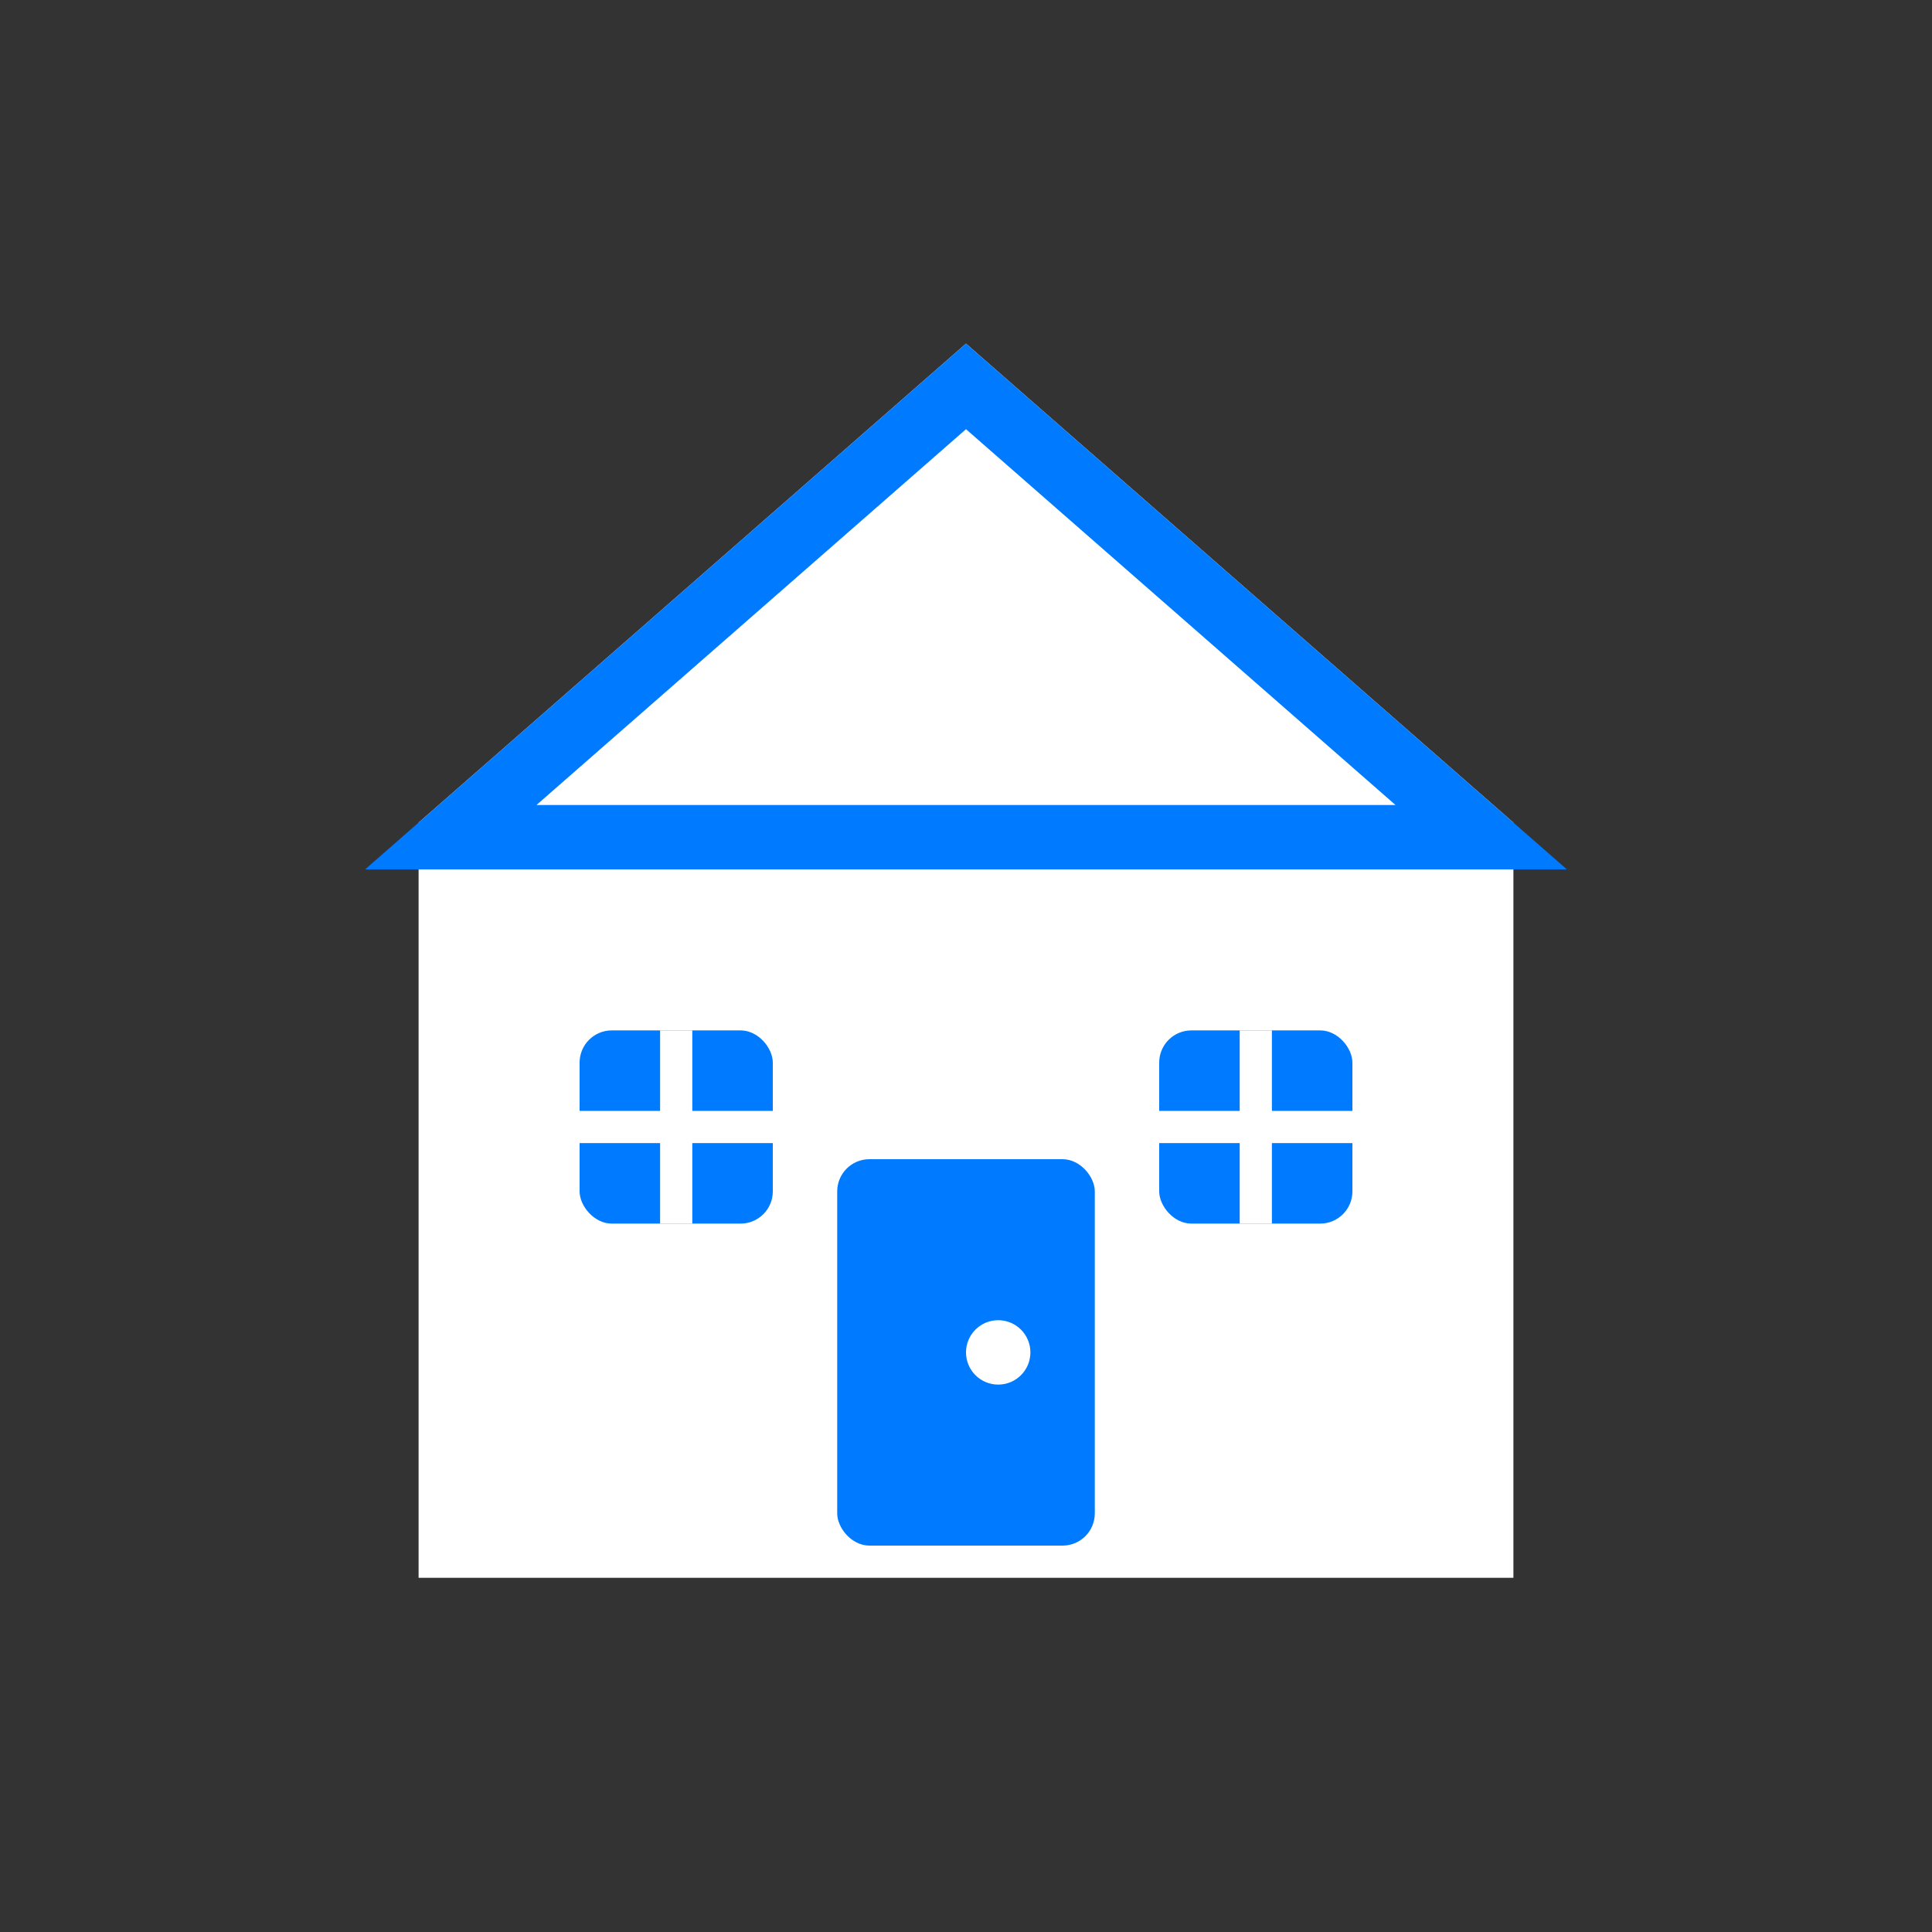<svg width="60" height="60" viewBox="0 0 60 60" fill="none" xmlns="http://www.w3.org/2000/svg">
  <rect x="0" y="0" width="60" height="60" fill="#333333" stroke="none"/>
  <!-- House outline -->
  <path d="M30 12L46 26V48H14V26L30 12Z" fill="white" stroke="white" stroke-width="2"/>
  
  <!-- Roof line -->
  <path d="M30 12L46 26H14L30 12Z" fill="none" stroke="#007bff" stroke-width="2"/>
  
  <!-- Door -->
  <rect x="26" y="36" width="8" height="12" rx="1" fill="#007bff"/>
  <circle cx="31" cy="42" r="1" fill="white"/>
  
  <!-- Windows -->
  <rect x="18" y="32" width="6" height="6" rx="1" fill="#007bff"/>
  <rect x="36" y="32" width="6" height="6" rx="1" fill="#007bff"/>
  <line x1="21" y1="32" x2="21" y2="38" stroke="white" stroke-width="1"/>
  <line x1="18" y1="35" x2="24" y2="35" stroke="white" stroke-width="1"/>
  <line x1="39" y1="32" x2="39" y2="38" stroke="white" stroke-width="1"/>
  <line x1="36" y1="35" x2="42" y2="35" stroke="white" stroke-width="1"/>
</svg> 